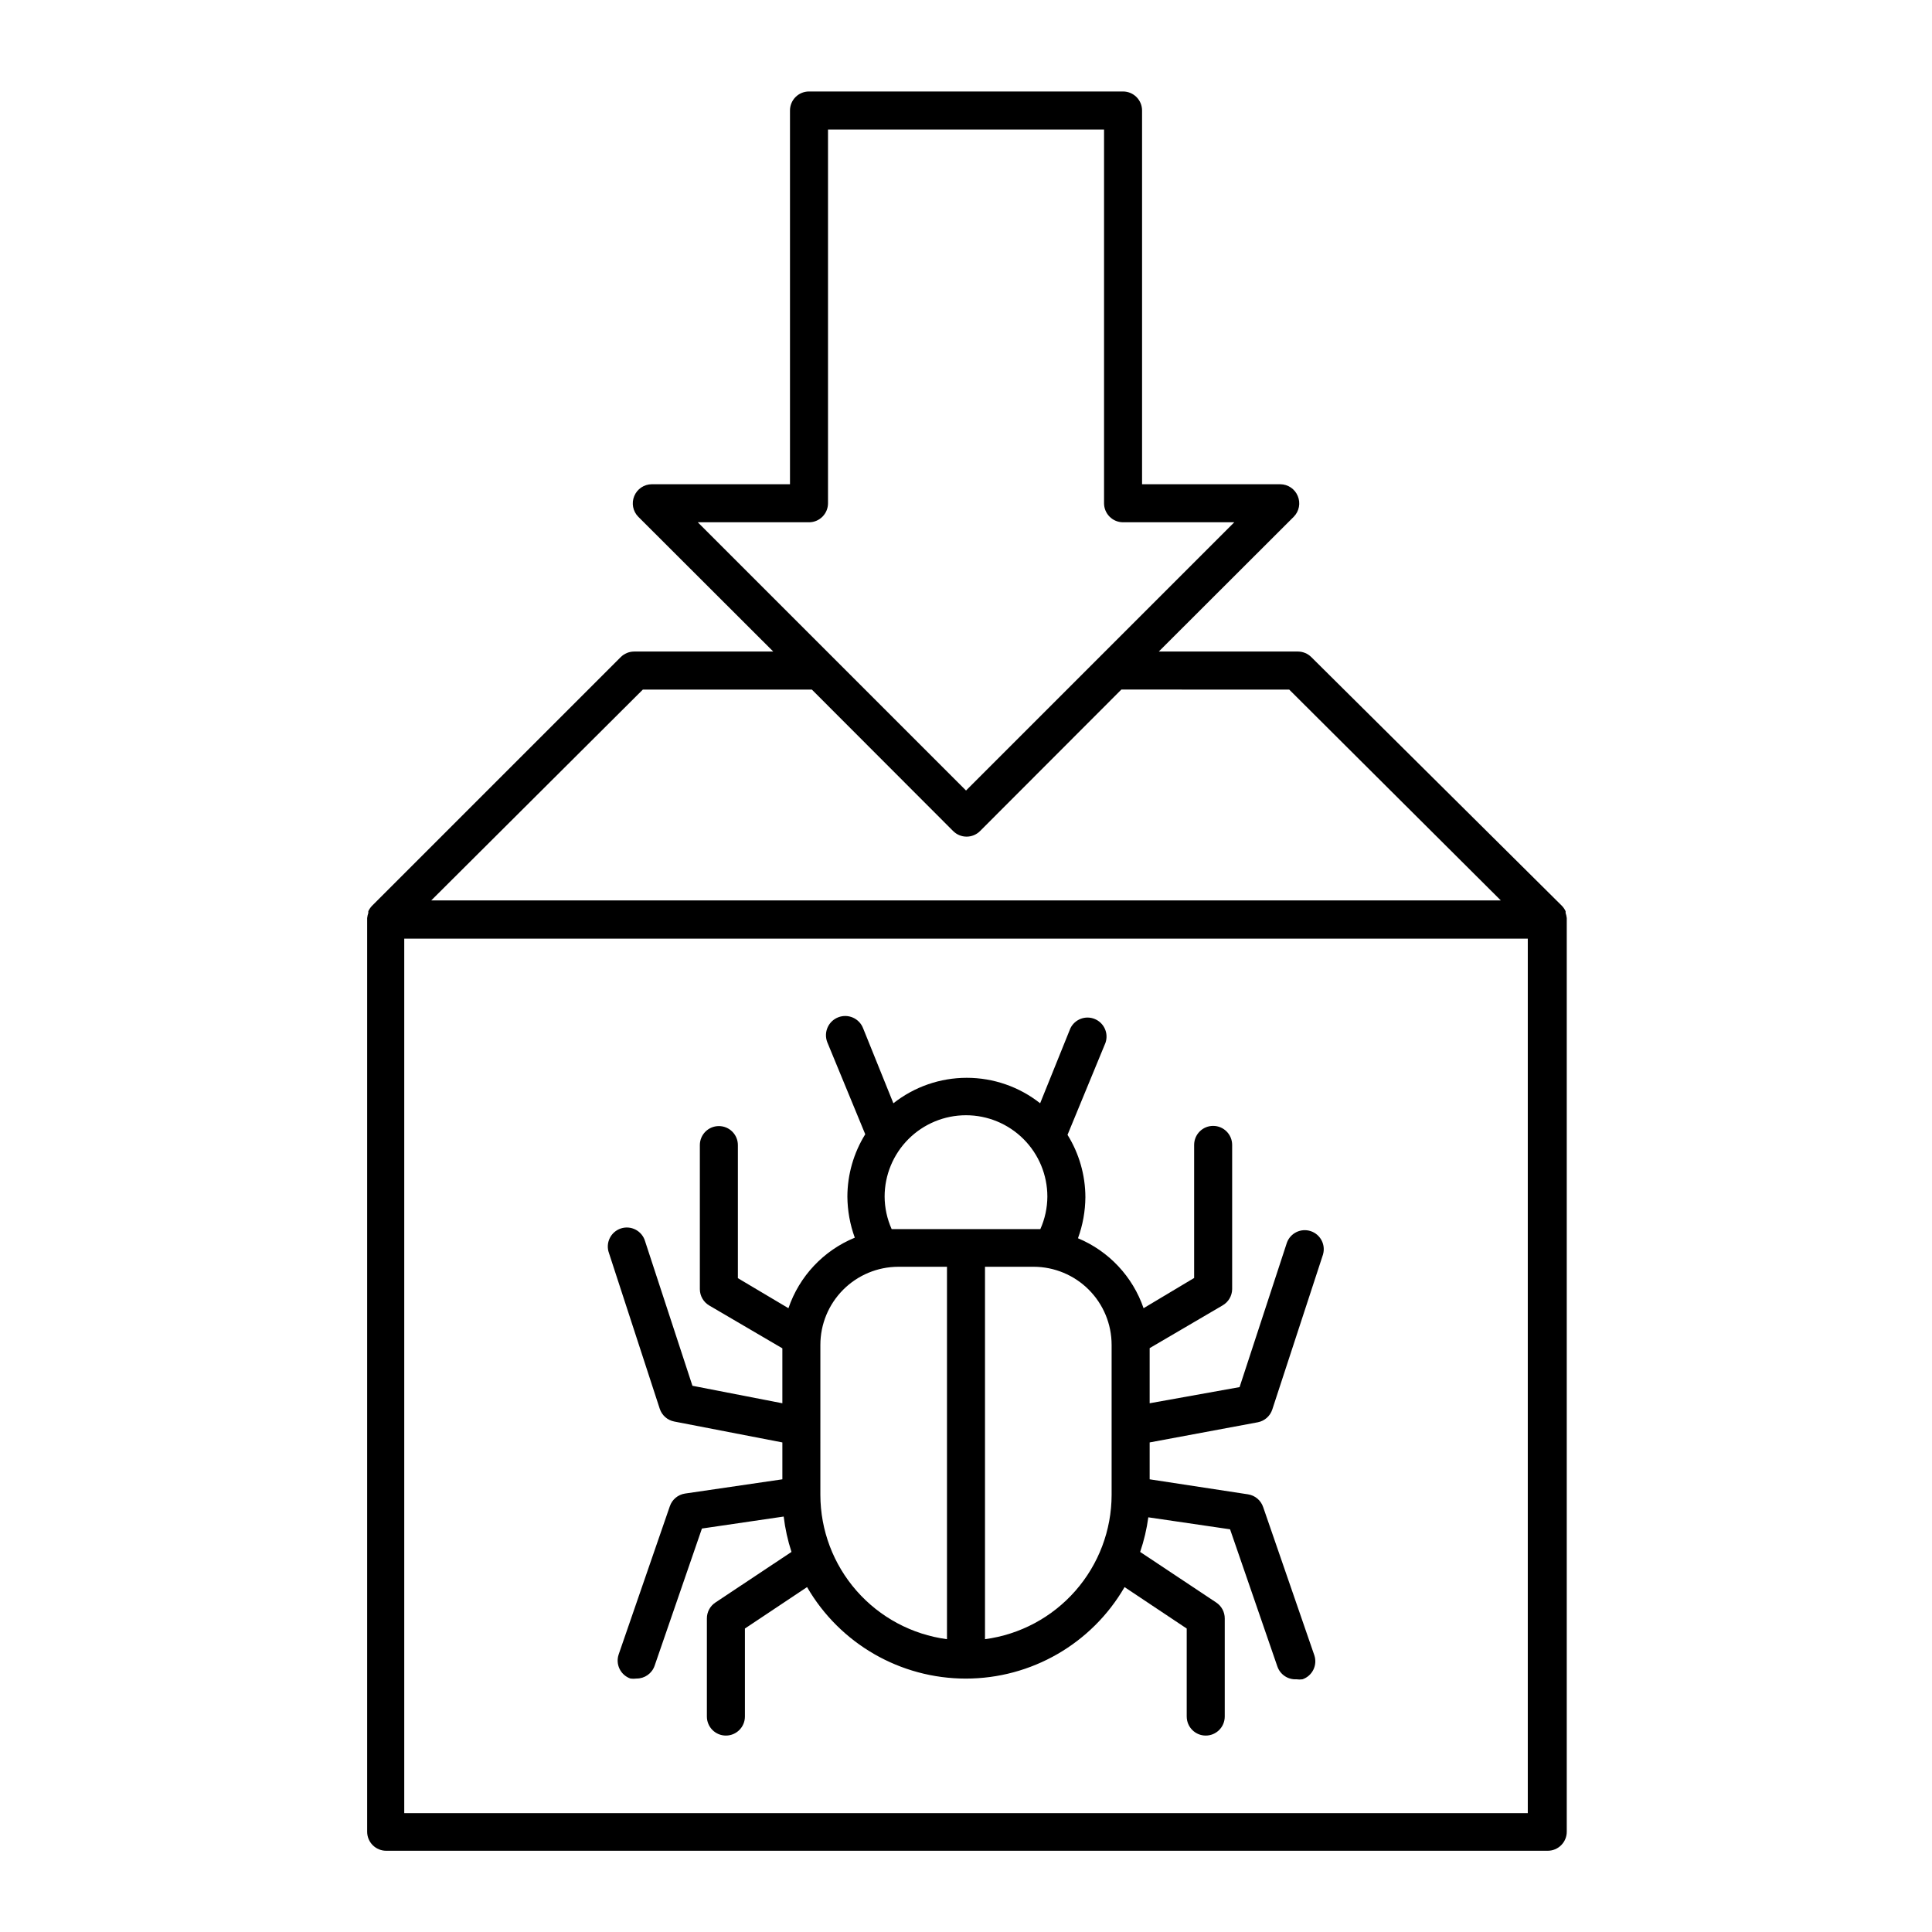 <?xml version="1.0" encoding="UTF-8"?>
<!-- The Best Svg Icon site in the world: iconSvg.co, Visit us! https://iconsvg.co -->
<svg fill="#000000" width="800px" height="800px" version="1.1" viewBox="144 144 512 512" xmlns="http://www.w3.org/2000/svg">
 <g>
  <path d="m318.84 517.34c0.57 1.734 2.035 3.027 3.828 3.375l28.668 5.543v9.773l-25.797 3.777c-1.871 0.281-3.426 1.582-4.031 3.375l-13.551 39.246v0.004c-0.902 2.629 0.496 5.492 3.121 6.398 0.535 0.074 1.078 0.074 1.613 0 2.152 0.012 4.078-1.344 4.785-3.379l12.543-36.375 21.664-3.176 0.004 0.004c0.379 3.184 1.07 6.324 2.066 9.371l-20.152 13.402c-1.422 0.934-2.277 2.527-2.269 4.231v25.996c0 2.781 2.258 5.039 5.039 5.039s5.039-2.258 5.039-5.039v-23.328l16.473-10.984v0.004c8.695 15.008 24.727 24.246 42.07 24.246s33.371-9.238 42.066-24.246l16.473 10.984v23.328l0.004-0.004c0 2.781 2.254 5.039 5.035 5.039 2.785 0 5.039-2.258 5.039-5.039v-25.996c0.008-1.703-0.844-3.297-2.266-4.231l-20.152-13.402c1.016-2.981 1.742-6.051 2.164-9.172l21.664 3.176 12.543 36.375h0.004c0.738 2.125 2.793 3.5 5.039 3.375 0.531 0.078 1.074 0.078 1.609 0 2.629-0.906 4.027-3.769 3.125-6.398l-13.551-39.246h-0.004c-0.602-1.793-2.156-3.098-4.027-3.375l-26.047-3.981v-9.773l28.664-5.34c1.797-0.348 3.262-1.641 3.832-3.375l13.453-41.109-0.004-0.004c0.742-2.606-0.707-5.332-3.281-6.172s-5.356 0.508-6.289 3.051l-12.543 38.289-23.832 4.281v-14.609l19.348-11.336h-0.004c1.535-0.887 2.492-2.512 2.519-4.285v-38.238c0-2.781-2.254-5.039-5.039-5.039-2.781 0-5.035 2.258-5.035 5.039v35.266l-13.402 8.012c-2.875-8.379-9.203-15.129-17.383-18.539 1.273-3.488 1.938-7.168 1.965-10.883-0.016-5.84-1.652-11.562-4.734-16.523l10.078-24.434-0.004-0.004c0.848-2.523-0.414-5.269-2.883-6.269-2.465-1.004-5.285 0.09-6.438 2.492l-8.012 19.852h0.004c-5.539-4.375-12.391-6.75-19.449-6.75-7.055 0-13.906 2.375-19.445 6.75l-8.012-19.852c-1-2.629-3.945-3.949-6.574-2.945-2.629 1-3.949 3.941-2.949 6.574l10.078 24.434c-3.082 4.961-4.719 10.684-4.734 16.523 0.027 3.715 0.691 7.394 1.965 10.883-8.289 3.398-14.699 10.215-17.586 18.691l-13.398-7.961v-35.266c0-2.781-2.258-5.039-5.039-5.039s-5.039 2.258-5.039 5.039v38.188c0.012 1.789 0.969 3.441 2.519 4.336l19.348 11.336v14.559l-23.832-4.637-12.543-38.289c-0.379-1.316-1.273-2.422-2.481-3.066-1.211-0.641-2.629-0.766-3.93-0.34s-2.371 1.359-2.969 2.594c-0.598 1.23-0.668 2.652-0.195 3.938zm119.75-16.93v39.754c-0.016 9.355-3.426 18.387-9.598 25.418-6.168 7.031-14.68 11.586-23.957 12.82v-98.695h12.898c5.484 0.012 10.738 2.199 14.609 6.082 3.871 3.879 6.047 9.141 6.047 14.621zm-38.59-60.859c5.719 0 11.203 2.273 15.246 6.316 4.043 4.043 6.316 9.527 6.316 15.246-0.016 2.973-0.648 5.906-1.863 8.617h-39.398c-1.215-2.711-1.852-5.644-1.867-8.617 0-5.719 2.273-11.203 6.316-15.246 4.047-4.043 9.531-6.316 15.25-6.316zm-38.594 60.859c0-5.481 2.176-10.742 6.047-14.621 3.871-3.883 9.125-6.07 14.609-6.082h12.898v98.695c-9.273-1.234-17.789-5.789-23.957-12.82-6.172-7.031-9.582-16.062-9.598-25.418z"/>
  <path d="m308.51 318.13-65.949 65.949c-0.391 0.418-0.715 0.895-0.957 1.41v0.453c-0.148 0.441-0.25 0.898-0.305 1.359v0.301 241.83c0 1.336 0.531 2.617 1.477 3.562 0.945 0.945 2.227 1.477 3.562 1.477h307.83c1.336 0 2.617-0.531 3.562-1.477 0.945-0.945 1.477-2.227 1.477-3.562v-241.83-0.301-0.004c-0.055-0.461-0.156-0.918-0.305-1.359v-0.453c-0.242-0.516-0.562-0.992-0.957-1.41l-66.449-65.949c-0.941-0.93-2.207-1.453-3.527-1.461h-36.879l35.77-35.719c1.43-1.449 1.848-3.617 1.059-5.492-0.773-1.883-2.602-3.113-4.637-3.125h-36.625v-99.047c0-1.336-0.531-2.617-1.477-3.562-0.945-0.945-2.227-1.477-3.562-1.477h-83.23c-2.781 0-5.035 2.254-5.035 5.039v99.047h-36.629c-2.035 0.012-3.863 1.242-4.637 3.125-0.789 1.875-0.371 4.043 1.059 5.492l35.77 35.719h-36.875c-1.324 0.008-2.59 0.531-3.527 1.461zm240.37 306.37h-297.75v-231.75h297.75zm-219.96-342.09h29.473c1.336 0 2.617-0.531 3.562-1.477 0.945-0.945 1.477-2.227 1.477-3.562v-99.047h73.152v99.047c0 1.336 0.531 2.617 1.477 3.562 0.945 0.945 2.227 1.477 3.562 1.477h29.473l-71.086 71.086zm30.23 44.336 37.434 37.484v-0.004c0.945 0.957 2.231 1.492 3.574 1.492s2.633-0.535 3.578-1.492l37.434-37.484 44.484 0.004 56.074 55.871h-283.44l56.074-55.871z"/>
 </g>
</svg>